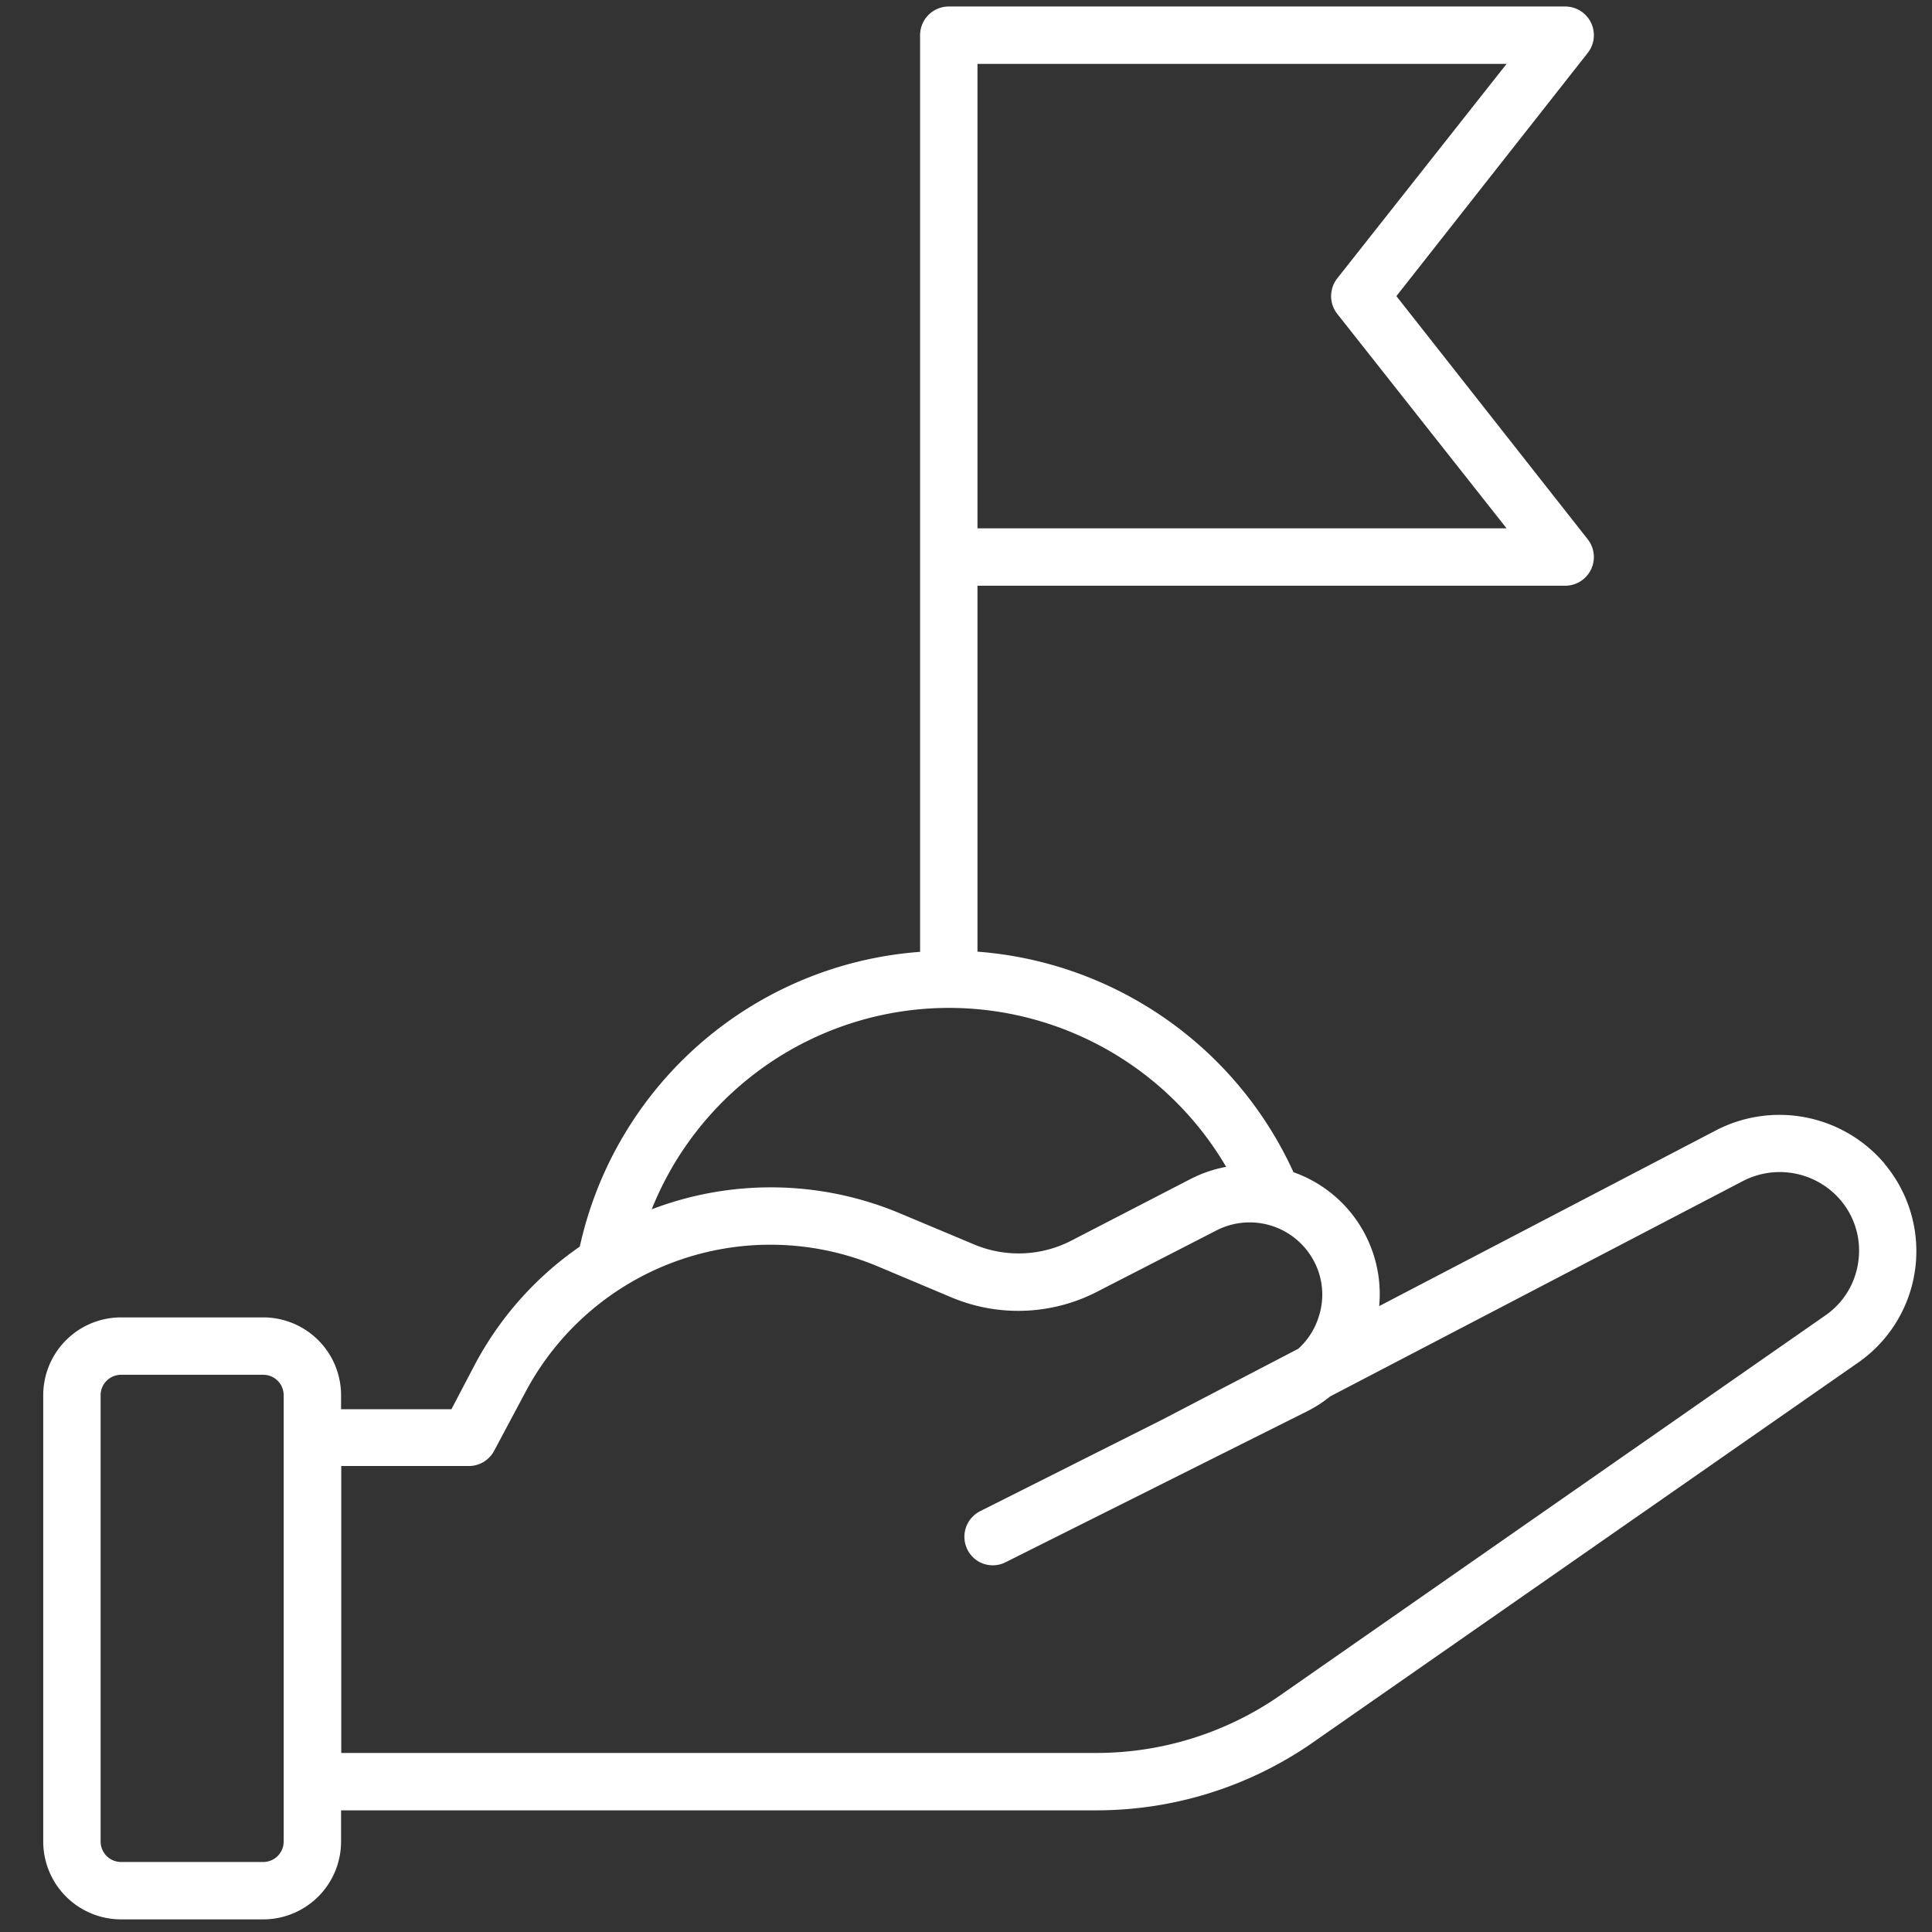 <svg xmlns="http://www.w3.org/2000/svg" version="1.1" xmlns:xlink="http://www.w3.org/1999/xlink" width="512" height="512" x="0" y="0" viewBox="0 0 101 101" style="enable-background:new 0 0 512 512" xml:space="preserve"><rect x="0" y="0" width="101" height="101" fill="#333333" stroke="none"/><g><path d="M98.51 60.82a7.2 7.2 0 0 0-8.78-1.74l-17.63 9.2a6.76 6.76 0 0 0-4.48-7A19.8 19.8 0 0 0 51.1 49.75V30.62h30.76A1.5 1.5 0 0 0 83 28.19L73 15.48 83 2.77A1.5 1.5 0 0 0 81.86.34H49.6a1.5 1.5 0 0 0-1.5 1.5v47.92a19.7 19.7 0 0 0-17.79 15.41 17.39 17.39 0 0 0-5.53 6.25l-1.18 2.25h-5.77v-.74a4.07 4.07 0 0 0-4.07-4.06H6.34a4.07 4.07 0 0 0-4.08 4.06v23.35a4.07 4.07 0 0 0 4.08 4.06h7.42a4.07 4.07 0 0 0 4.07-4.06v-1.64h39.48a19.81 19.81 0 0 0 11.11-3.4l28.71-20a7.1 7.1 0 0 0 1.38-10.41zM14.83 96.28a1.07 1.07 0 0 1-1.07 1.06H6.34a1.07 1.07 0 0 1-1.08-1.06V72.93a1.07 1.07 0 0 1 1.08-1.06h7.42a1.07 1.07 0 0 1 1.07 1.06zm55.08-81.73a1.5 1.5 0 0 0 0 1.86l8.85 11.21H51.1V3.34h27.66zM49.6 52.69A16.81 16.81 0 0 1 64.1 61a6.79 6.79 0 0 0-1.87.64L56 64.86a6 6 0 0 1-5.09.19l-3.84-1.61a17.45 17.45 0 0 0-13-.22A16.75 16.75 0 0 1 49.6 52.69zm47.55 13.24a4.07 4.07 0 0 1-1.73 2.84l-28.7 20a16.85 16.85 0 0 1-9.41 2.87H17.84v-15h6.67a1.5 1.5 0 0 0 1.33-.81l1.6-3a14.49 14.49 0 0 1 18.44-6.63l3.85 1.62a9 9 0 0 0 7.62-.29l6.25-3.21a3.8 3.8 0 0 1 5 1.45 3.72 3.72 0 0 1 .36 3 3.77 3.77 0 0 1-1.09 1.74l-7.12 3.71L51.24 79a1.5 1.5 0 0 0-.67 2 1.48 1.48 0 0 0 2 .67l15.8-7.91a6.66 6.66 0 0 0 1.17-.76l21.58-11.26a4.18 4.18 0 0 1 5.1 1 4.07 4.07 0 0 1 .93 3.19z" fill="#ffffff" opacity="1" data-original="#000000"></path></g></svg>